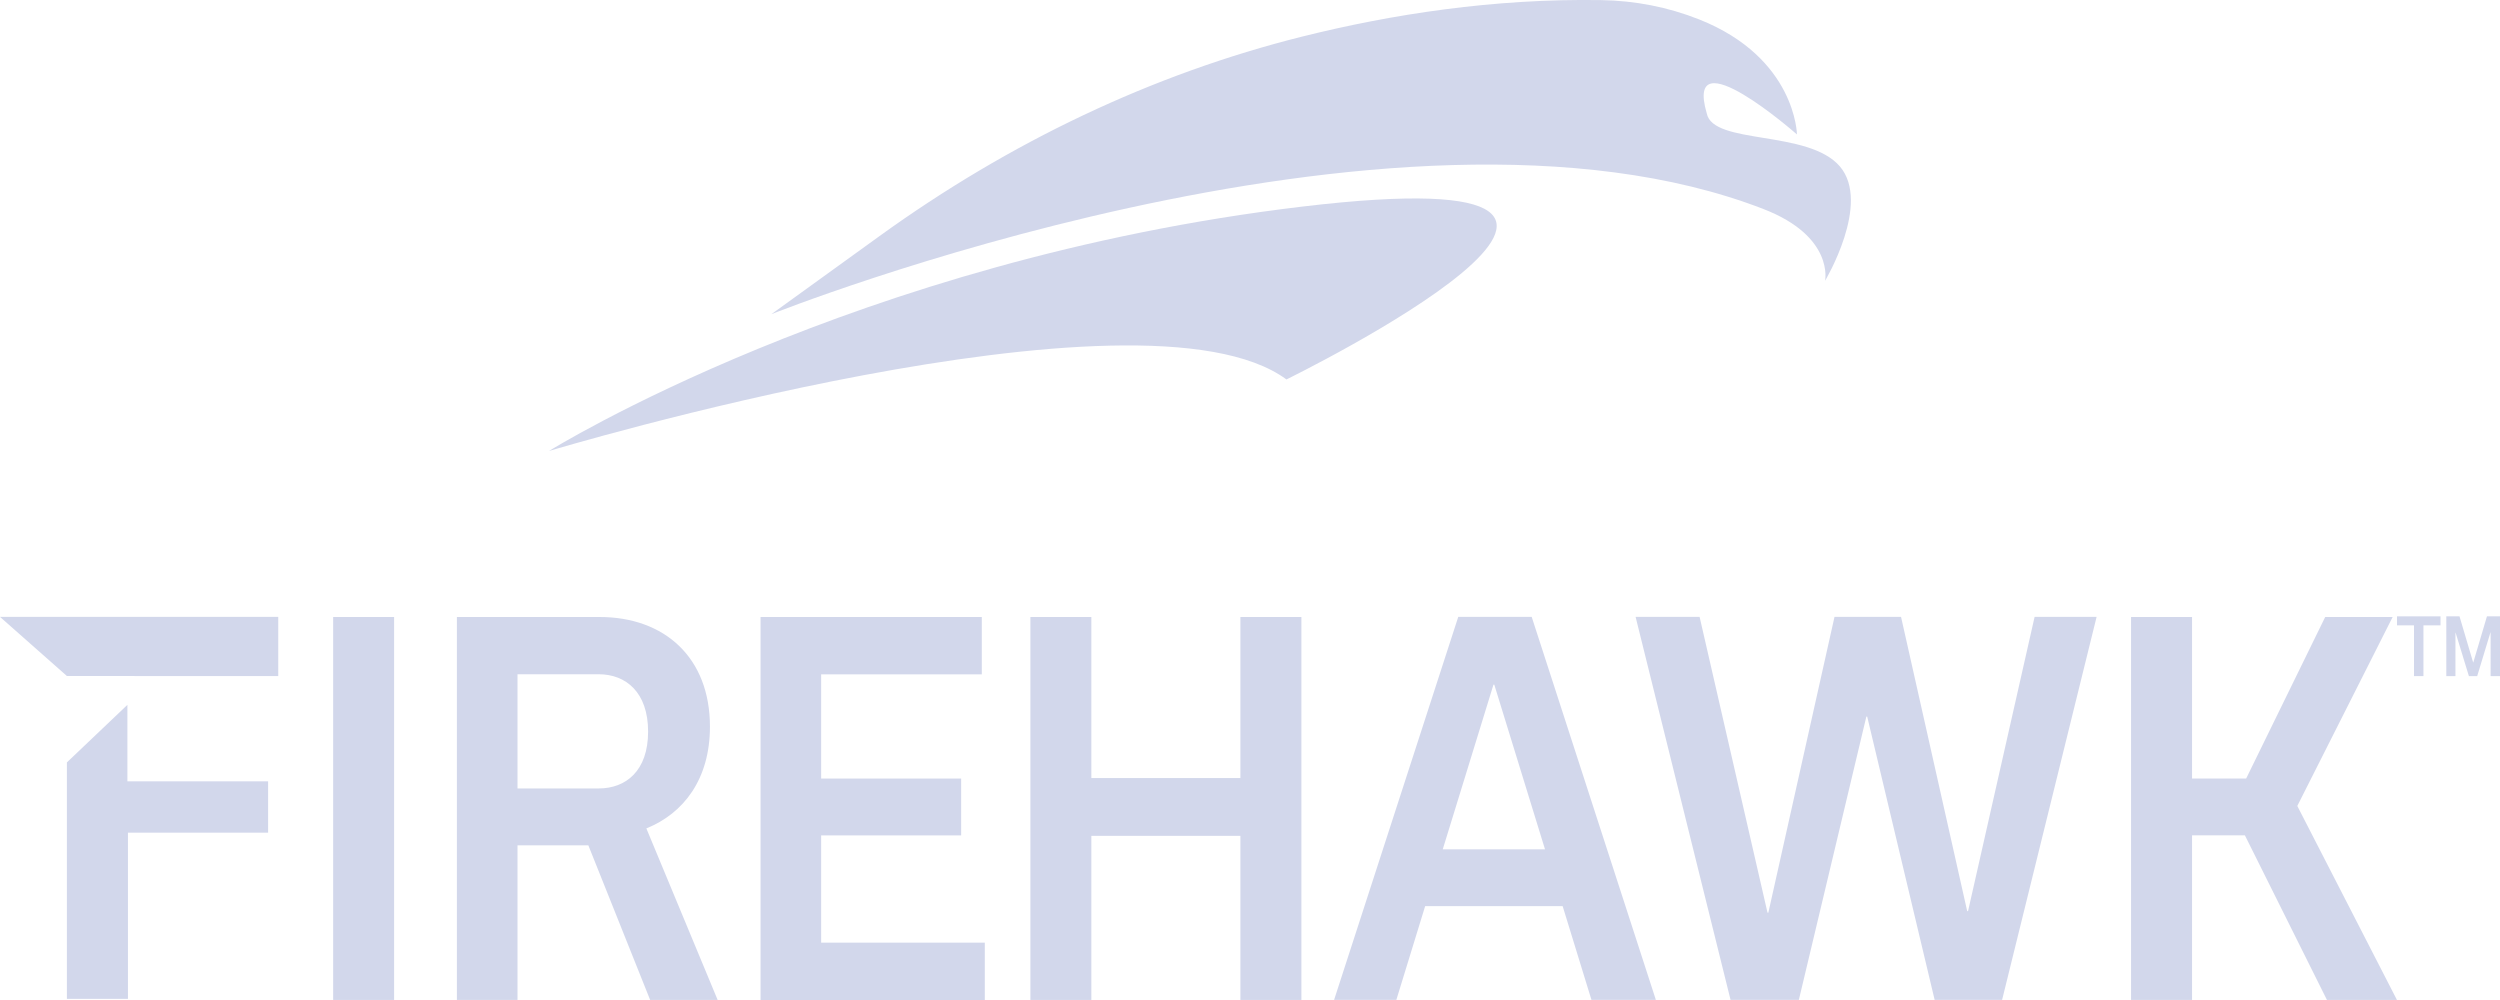 <svg width="50" height="20" viewBox="0 0 50 20" fill="none" xmlns="http://www.w3.org/2000/svg">
<g clip-path="url(#clip0_48_15497)">
<path d="M36.501 5.618C36.501 5.618 36.692 4.732 35.27 4.181C27.881 1.317 15.427 6.284 15.427 6.284L17.591 4.721C20.193 2.842 23.05 1.48 26.046 0.731C27.828 0.286 29.875 -0.033 32.027 0.002C32.694 0.013 33.356 0.139 33.987 0.39C35.919 1.159 35.939 2.689 35.939 2.689C35.939 2.689 33.675 0.697 34.135 2.267C34.26 2.904 36.164 2.589 36.797 3.328C37.43 4.068 36.5 5.618 36.5 5.618H36.501Z" fill="#D2D7EB"/>
<path d="M26.043 4.132C17.109 5.198 10.98 9.02 10.98 9.02C10.98 9.02 22.831 5.456 25.729 7.589C25.729 7.589 34.977 3.065 26.043 4.132Z" fill="#D2D7EB"/>
<path d="M1.338 13.52H2.689V13.521H5.565V12.338H0L1.338 13.52Z" fill="#D2D7EB"/>
<path d="M2.548 14.097L1.338 15.248V15.492V16.886V19.977H2.559V16.654H5.362V15.627H2.548V14.097Z" fill="#D2D7EB"/>
<path d="M6.663 19.999V12.34H7.882V19.999H6.663Z" fill="#D2D7EB"/>
<path d="M11.767 16.907H10.35V19.999H9.138V12.34H11.991C13.288 12.34 14.199 13.148 14.199 14.533C14.199 15.581 13.674 16.268 12.927 16.568L14.353 19.999H13.003L11.767 16.907ZM10.35 15.769H11.974C12.515 15.769 12.962 15.421 12.962 14.632C12.962 13.843 12.515 13.485 11.974 13.485H10.35V15.768V15.769Z" fill="#D2D7EB"/>
<path d="M15.211 19.999V12.34H19.636V13.487H16.423V15.571H19.223V16.708H16.423V18.853H19.696V20H15.211V19.999Z" fill="#D2D7EB"/>
<path d="M20.608 19.999V12.34H21.827V15.561H24.808V12.34H26.028V19.999H24.808V16.717H21.827V19.999H20.608Z" fill="#D2D7EB"/>
<path d="M31.252 18.123H28.503L27.927 19.997H26.682L29.165 12.338H30.634L33.117 19.997H31.829L31.253 18.123H31.252ZM30.9 16.986L29.886 13.694H29.869L28.855 16.986H30.9Z" fill="#D2D7EB"/>
<path d="M41.932 12.338L40.042 19.997H38.693L37.344 14.332H37.327L35.977 19.997H34.611L32.712 12.338H33.992L35.35 18.253H35.367L36.69 12.338H38.021L39.344 18.223H39.361L40.692 12.338H41.932Z" fill="#D2D7EB"/>
<path d="M44.897 16.707H43.841V19.999H42.621V12.34H43.841V15.571H44.923L46.504 12.34H47.853L45.946 16.119L47.939 19.999H46.539L44.898 16.707H44.897Z" fill="#D2D7EB"/>
<path d="M48.28 13.522V12.507H47.94V12.327H48.81V12.507H48.469V13.522H48.279H48.28Z" fill="#D2D7EB"/>
<path d="M50 12.327V13.522H49.812V12.648H49.809L49.544 13.522H49.378L49.112 12.653H49.109V13.522H48.926V12.327H49.19L49.463 13.249H49.466L49.739 12.327H49.999H50Z" fill="#D2D7EB"/>
</g>
<defs>
<clipPath id="clip0_48_15497">
<rect width="50" height="20" fill="white"/>
</clipPath>
</defs>
</svg>
